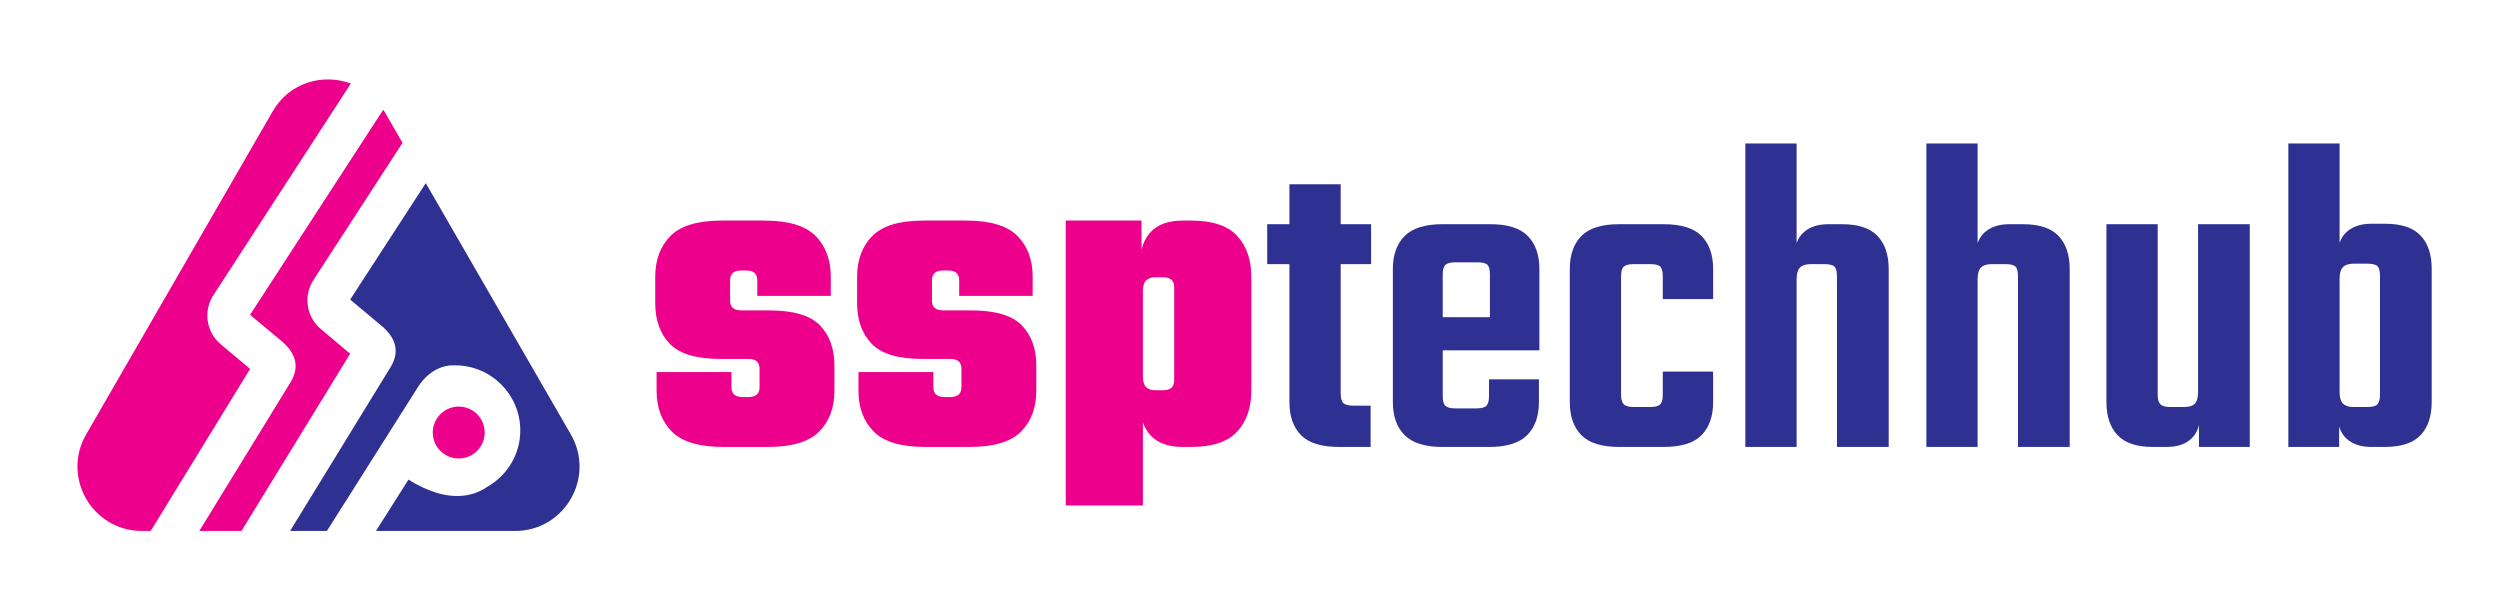 <svg xmlns="http://www.w3.org/2000/svg" xmlns:xlink="http://www.w3.org/1999/xlink" xmlns:inkscape="http://www.inkscape.org/namespaces/inkscape" version="1.1" width="23880" height="5720" viewBox="0 0 23880 5720">
<defs>
<clipPath id="clip_0">
<path transform="matrix(10,0,0,-10,0,5720)" d="M0 572H2388V0H0Z"/>
</clipPath>
</defs>
<g inkscape:groupmode="layer" inkscape:label="Layer 1">
<g clip-path="url(#clip_0)">
<path transform="matrix(10,0,0,-10,7255.428,3697.154)" d="M0 0V17.336C0 20.507-.87 22.895-2.591 24.481-4.331 26.067-7.077 26.869-10.829 26.869H-37.263C-60.371 26.869-76.556 31.704-85.799 41.382-95.043 51.06-99.664 63.987-99.664 80.163V105.301C-99.664 121.477-94.83 134.472-85.142 144.295-75.473 154.119-59.075 159.03-35.967 159.03H4.332C27.44 159.03 43.838 154.119 53.526 144.295 63.195 134.472 68.029 121.477 68.029 105.301V87.095H-2.166V101.83C-2.166 105.002-3.036 107.39-4.757 108.985-6.497 110.561-9.243 111.364-12.994 111.364H-17.326C-21.077 111.364-23.823 110.561-25.564 108.985-27.304 107.39-28.155 105.002-28.155 101.83V82.764C-28.155 79.583-27.304 77.195-25.564 75.619-23.823 74.023-21.077 73.23-17.326 73.23H9.108C32.216 73.23 48.382 68.464 57.645 58.931 66.888 49.397 71.51 36.538 71.51 20.362V-3.471C71.51-19.647 66.656-32.651 56.987-42.465 47.299-52.288 30.921-57.2 7.812-57.2H-34.652C-57.78-57.2-74.178-52.288-83.846-42.465-93.534-32.651-98.369-19.647-98.369-3.471V14.3H-26.859V0C-26.859-3.181-25.989-5.569-24.268-7.155-22.528-8.74-19.782-9.533-16.03-9.533H-10.829C-7.077-9.533-4.331-8.74-2.591-7.155-.87-5.569 0-3.181 0 0" fill="#ec008c"/>
<path transform="matrix(10,0,0,-10,9183.749,3697.154)" d="M0 0V17.336C0 20.507-.87 22.895-2.591 24.481-4.332 26.067-7.077 26.869-10.829 26.869H-37.263C-60.371 26.869-76.557 31.704-85.8 41.382-95.043 51.06-99.665 63.987-99.665 80.163V105.301C-99.665 121.477-94.83 134.472-85.142 144.295-75.474 154.119-59.076 159.03-35.967 159.03H4.332C27.44 159.03 43.838 154.119 53.526 144.295 63.194 134.472 68.029 121.477 68.029 105.301V87.095H-2.166V101.83C-2.166 105.002-3.036 107.39-4.757 108.985-6.497 110.561-9.243 111.364-12.995 111.364H-17.326C-21.078 111.364-23.824 110.561-25.564 108.985-27.304 107.39-28.155 105.002-28.155 101.83V82.764C-28.155 79.583-27.304 77.195-25.564 75.619-23.824 74.023-21.078 73.23-17.326 73.23H9.108C32.216 73.23 48.382 68.464 57.645 58.931 66.888 49.397 71.509 36.538 71.509 20.362V-3.471C71.509-19.647 66.656-32.651 56.987-42.465 47.299-52.288 30.92-57.2 7.812-57.2H-34.653C-57.78-57.2-74.178-52.288-83.847-42.465-93.535-32.651-98.369-19.647-98.369-3.471V14.3H-26.86V0C-26.86-3.181-25.989-5.569-24.268-7.155-22.528-8.74-19.782-9.533-16.031-9.533H-10.829C-7.077-9.533-4.332-8.74-2.591-7.155-.87-5.569 0-3.181 0 0" fill="#ec008c"/>
<path transform="matrix(10,0,0,-10,11215.909,3146.814)" d="M0 0H73.675V-58.505C73.675-74.681 69.189-87.685 60.236-97.499 51.283-107.322 36.548-112.234 16.031-112.234H8.238C-5.356-112.234-15.528-108.627-22.315-101.405-29.103-94.182-32.506-84.504-32.506-72.37V-33.367H-29.896V-45.066C-29.896-49.697-28.89-53.013-26.859-55.034-24.848-57.055-21.948-58.07-18.196-58.07H-10.829C-7.077-58.07-4.332-57.277-2.591-55.682-.87-54.096 0-51.718 0-48.537ZM73.675-8.238H0V40.299C0 43.47-.87 45.858-2.591 47.444-4.332 49.03-7.077 49.832-10.829 49.832H-18.196C-21.948 49.832-24.848 48.817-26.859 46.796-28.89 44.776-29.896 41.45-29.896 36.828V25.129H-32.506V64.132C-32.506 76.266-29.103 85.935-22.315 93.167-15.528 100.38-5.356 103.996 8.238 103.996H16.031C36.548 103.996 51.283 99.085 60.236 89.261 69.189 79.438 73.675 66.443 73.675 50.267ZM-29.896-168.128H-103.571V103.996H-31.191V62.827H-29.896Z" fill="#ec008c"/>
<path transform="matrix(10,0,0,-10,12806.212,1760.23)" d="M0 0V-199.764C0-204.386 .87-207.49 2.61-209.075 4.332-210.671 7.658-211.463 12.569-211.463H28.6V-250.892H-1.721C-18.486-250.892-30.553-247.141-37.921-239.628-45.269-232.116-48.962-221.577-48.962-207.992V0ZM29.045-76.266H-70.194V-38.133H29.045Z" fill="#2e3092"/>
<path transform="matrix(10,0,0,-10,14223.059,3783.786)" d="M0 0V16.031H47.667V-5.637C47.667-19.221 43.915-29.76 36.412-37.273 28.89-44.785 16.901-48.537 .445-48.537H-23.824V-11.709H-12.125C-7.213-11.709-3.964-10.839-2.379-9.108-.793-7.368 0-4.341 0 0M.87 50.258V116.13C.87 120.742 .077 123.856-1.508 125.441-3.113 127.027-6.362 127.829-11.254 127.829H-23.824V164.222H1.296C17.771 164.222 29.683 160.471 37.05 152.958 44.418 145.446 48.111 134.907 48.111 121.322V50.258ZM48.111 43.76H-76.692V75.396H48.111ZM-44.205 116.13V0C-44.205-4.631-43.335-7.735-41.595-9.321-39.854-10.916-36.683-11.709-32.061-11.709H-20.788V-48.537H-44.631C-61.087-48.537-73.095-44.785-80.598-37.273-88.101-29.76-91.852-19.221-91.852-5.637V121.322C-91.852 134.907-88.101 145.446-80.598 152.958-73.095 160.471-61.087 164.222-44.631 164.222H-19.067V127.829H-32.061C-36.683 127.829-39.854 127.027-41.595 125.441-43.335 123.856-44.205 120.742-44.205 116.13" fill="#2e3092"/>
<path transform="matrix(10,0,0,-10,15882.975,3770.829)" d="M0 0V22.103H48.092V-6.932C48.092-20.517 44.399-31.056 37.031-38.568 29.683-46.081 17.616-49.832 .851-49.832H-22.547V-11.699H-12.144C-7.232-11.699-3.983-10.829-2.398-9.098-.812-7.368 0-4.332 0 0M0 91.437V113.094C0 117.716-.812 120.82-2.398 122.415-3.983 124.001-7.232 124.794-12.144 124.794H-22.547V162.927H.851C17.616 162.927 29.683 159.175 37.031 151.663 44.399 144.15 48.092 133.611 48.092 120.027V91.437ZM-39.874 113.094V0C-39.874-4.332-39.003-7.368-37.282-9.098-35.542-10.829-32.371-11.699-27.749-11.699H-17.771V-49.832H-41.614C-58.36-49.832-70.427-46.081-77.794-38.568-85.162-31.056-88.836-20.517-88.836-6.932V120.027C-88.836 133.611-85.162 144.15-77.794 151.663-70.427 159.175-58.36 162.927-41.614 162.927H-16.475V124.794H-27.749C-32.371 124.794-35.542 124.001-37.282 122.415-39.003 120.82-39.874 117.716-39.874 113.094" fill="#2e3092"/>
<path transform="matrix(10,0,0,-10,18040.829,4269.153)" d="M0 0H-49.407V162.927C-49.407 167.548-50.2 170.652-51.785 172.247-53.371 173.833-56.62 174.626-61.531 174.626H-74.545C-79.167 174.626-82.551 173.543-84.717 171.377-86.883 169.211-87.966 165.528-87.966 160.326V147.766H-90.131V180.698C-90.131 191.382-87.25 199.397-81.468 204.744-75.686 210.09-67.758 212.759-57.645 212.759H-44.631C-29.045 212.759-17.713 209.008-10.616 201.495-3.539 193.982 0 183.444 0 169.859ZM-87.966 0H-136.928V289.896H-87.966Z" fill="#2e3092"/>
<path transform="matrix(10,0,0,-10,19769.78,4269.153)" d="M0 0H-49.407V162.927C-49.407 167.548-50.2 170.652-51.785 172.247-53.371 173.833-56.62 174.626-61.531 174.626H-74.545C-79.167 174.626-82.551 173.543-84.717 171.377-86.883 169.211-87.965 165.528-87.965 160.326V147.766H-90.131V180.698C-90.131 191.382-87.25 199.397-81.468 204.744-75.686 210.09-67.758 212.759-57.645 212.759H-44.63C-29.045 212.759-17.713 209.008-10.616 201.495-3.539 193.982 0 183.444 0 169.859ZM-87.965 0H-136.927V289.896H-87.965Z" fill="#2e3092"/>
<path transform="matrix(10,0,0,-10,20995.766,2141.562)" d="M0 0H49.407V-212.759H.87V-181.993L0-180.263ZM-87.521 0H-38.559V-162.927C-38.559-167.258-37.688-170.294-35.968-172.025-34.227-173.756-31.056-174.626-26.434-174.626H-13.42C-8.509-174.626-5.047-173.543-3.036-171.377-1.006-169.211 0-165.528 0-160.326V-146.896H2.166V-180.263C2.166-191.246-.638-199.397-6.285-204.744-11.912-210.09-19.782-212.759-29.896-212.759H-43.335C-58.65-212.759-69.827-209.008-76.905-201.495-83.982-193.982-87.521-183.444-87.521-169.859Z" fill="#2e3092"/>
<path transform="matrix(10,0,0,-10,22733.42,3138.209)" d="M0 0H49.407V-70.195C49.407-83.779 45.868-94.318 38.79-101.83 31.694-109.343 20.362-113.094 4.776-113.094H-8.238C-18.351-113.094-26.28-110.426-32.061-105.079-37.843-99.732-40.725-91.582-40.725-80.598V-49.832H-38.559V-60.661C-38.559-65.863-37.476-69.547-35.31-71.713-33.144-73.878-29.76-74.961-25.139-74.961H-12.125C-7.213-74.961-3.964-74.091-2.379-72.36-.793-70.63 0-67.594 0-63.262ZM49.407-12.56H0V50.267C0 54.889-.793 57.993-2.379 59.588-3.964 61.174-7.213 61.967-12.125 61.967H-25.139C-29.76 61.967-33.144 60.884-35.31 58.718-37.476 56.552-38.559 52.723-38.559 47.231V33.802H-40.725V67.603C-40.725 78.577-37.843 86.738-32.061 92.084-26.28 97.431-18.351 100.1-8.238 100.1H4.776C20.362 100.1 31.694 96.348 38.79 88.836 45.868 81.323 49.407 70.775 49.407 57.2ZM-87.521 176.801H-38.559V-80.598L-39.003-82.329V-113.094H-87.521Z" fill="#2e3092"/>
<path transform="matrix(10,0,0,-10,4629.715,4131.624)" d="M0 0C0-13.692-11.1-24.791-24.791-24.791-38.483-24.791-49.583-13.692-49.583 0-49.583 13.692-38.483 24.791-24.791 24.791-11.1 24.791 0 13.692 0 0" fill="#ec008c"/>
<path transform="matrix(10,0,0,-10,3065.767,3144.481)" d="M0 0C-14.277 11.963-17.097 32.577-6.541 47.943L77.906 177.987 60.448 208.226C60.161 208.725 59.734 209.049 59.436 209.536L-67.708 13.761-39.095-10.153C-23.747-22.325-20.258-35.79-28.735-50.173L-116.181-192.718H-75.943L27.9-23.414Z" fill="#ec008c"/>
<path transform="matrix(10,0,0,-10,2109.693,3289.765)" d="M0 0C-14.278 11.982-17.078 32.597-6.541 47.952L124.16 249.212C97.654 258.972 65.581 250.461 49.586 222.754L-128.665-85.985C-152.324-126.964-122.75-178.19-75.429-178.19H-67.034L27.919-23.414Z" fill="#ec008c"/>
<path transform="matrix(10,0,0,-10,5452.744,4149.612)" d="M0 0-138.571 240.015-210.797 128.802-182.205 104.888C-166.838 92.716-163.368 79.242-171.845 64.859L-268.181-92.205H-233.014L-145.738 45.735C-138.081 57.831-124.951 66.837-110.67 65.914-110.628 65.911-110.59 65.899-110.548 65.897L-110.503 65.979C-76.147 65.979-48.296 38.128-48.296 3.773-48.296-19.212-60.903-39.06-79.443-49.83-88.789-56.373-104.054-62.288-125.858-56.442-126.354-56.316-126.824-56.162-127.313-56.024-135.648-53.62-144.861-49.603-155.107-43.149L-186.145-92.205H-53.234C-5.915-92.205 23.66-40.979 0 0" fill="#2e3092"/>
</g>
</g>
</svg>
